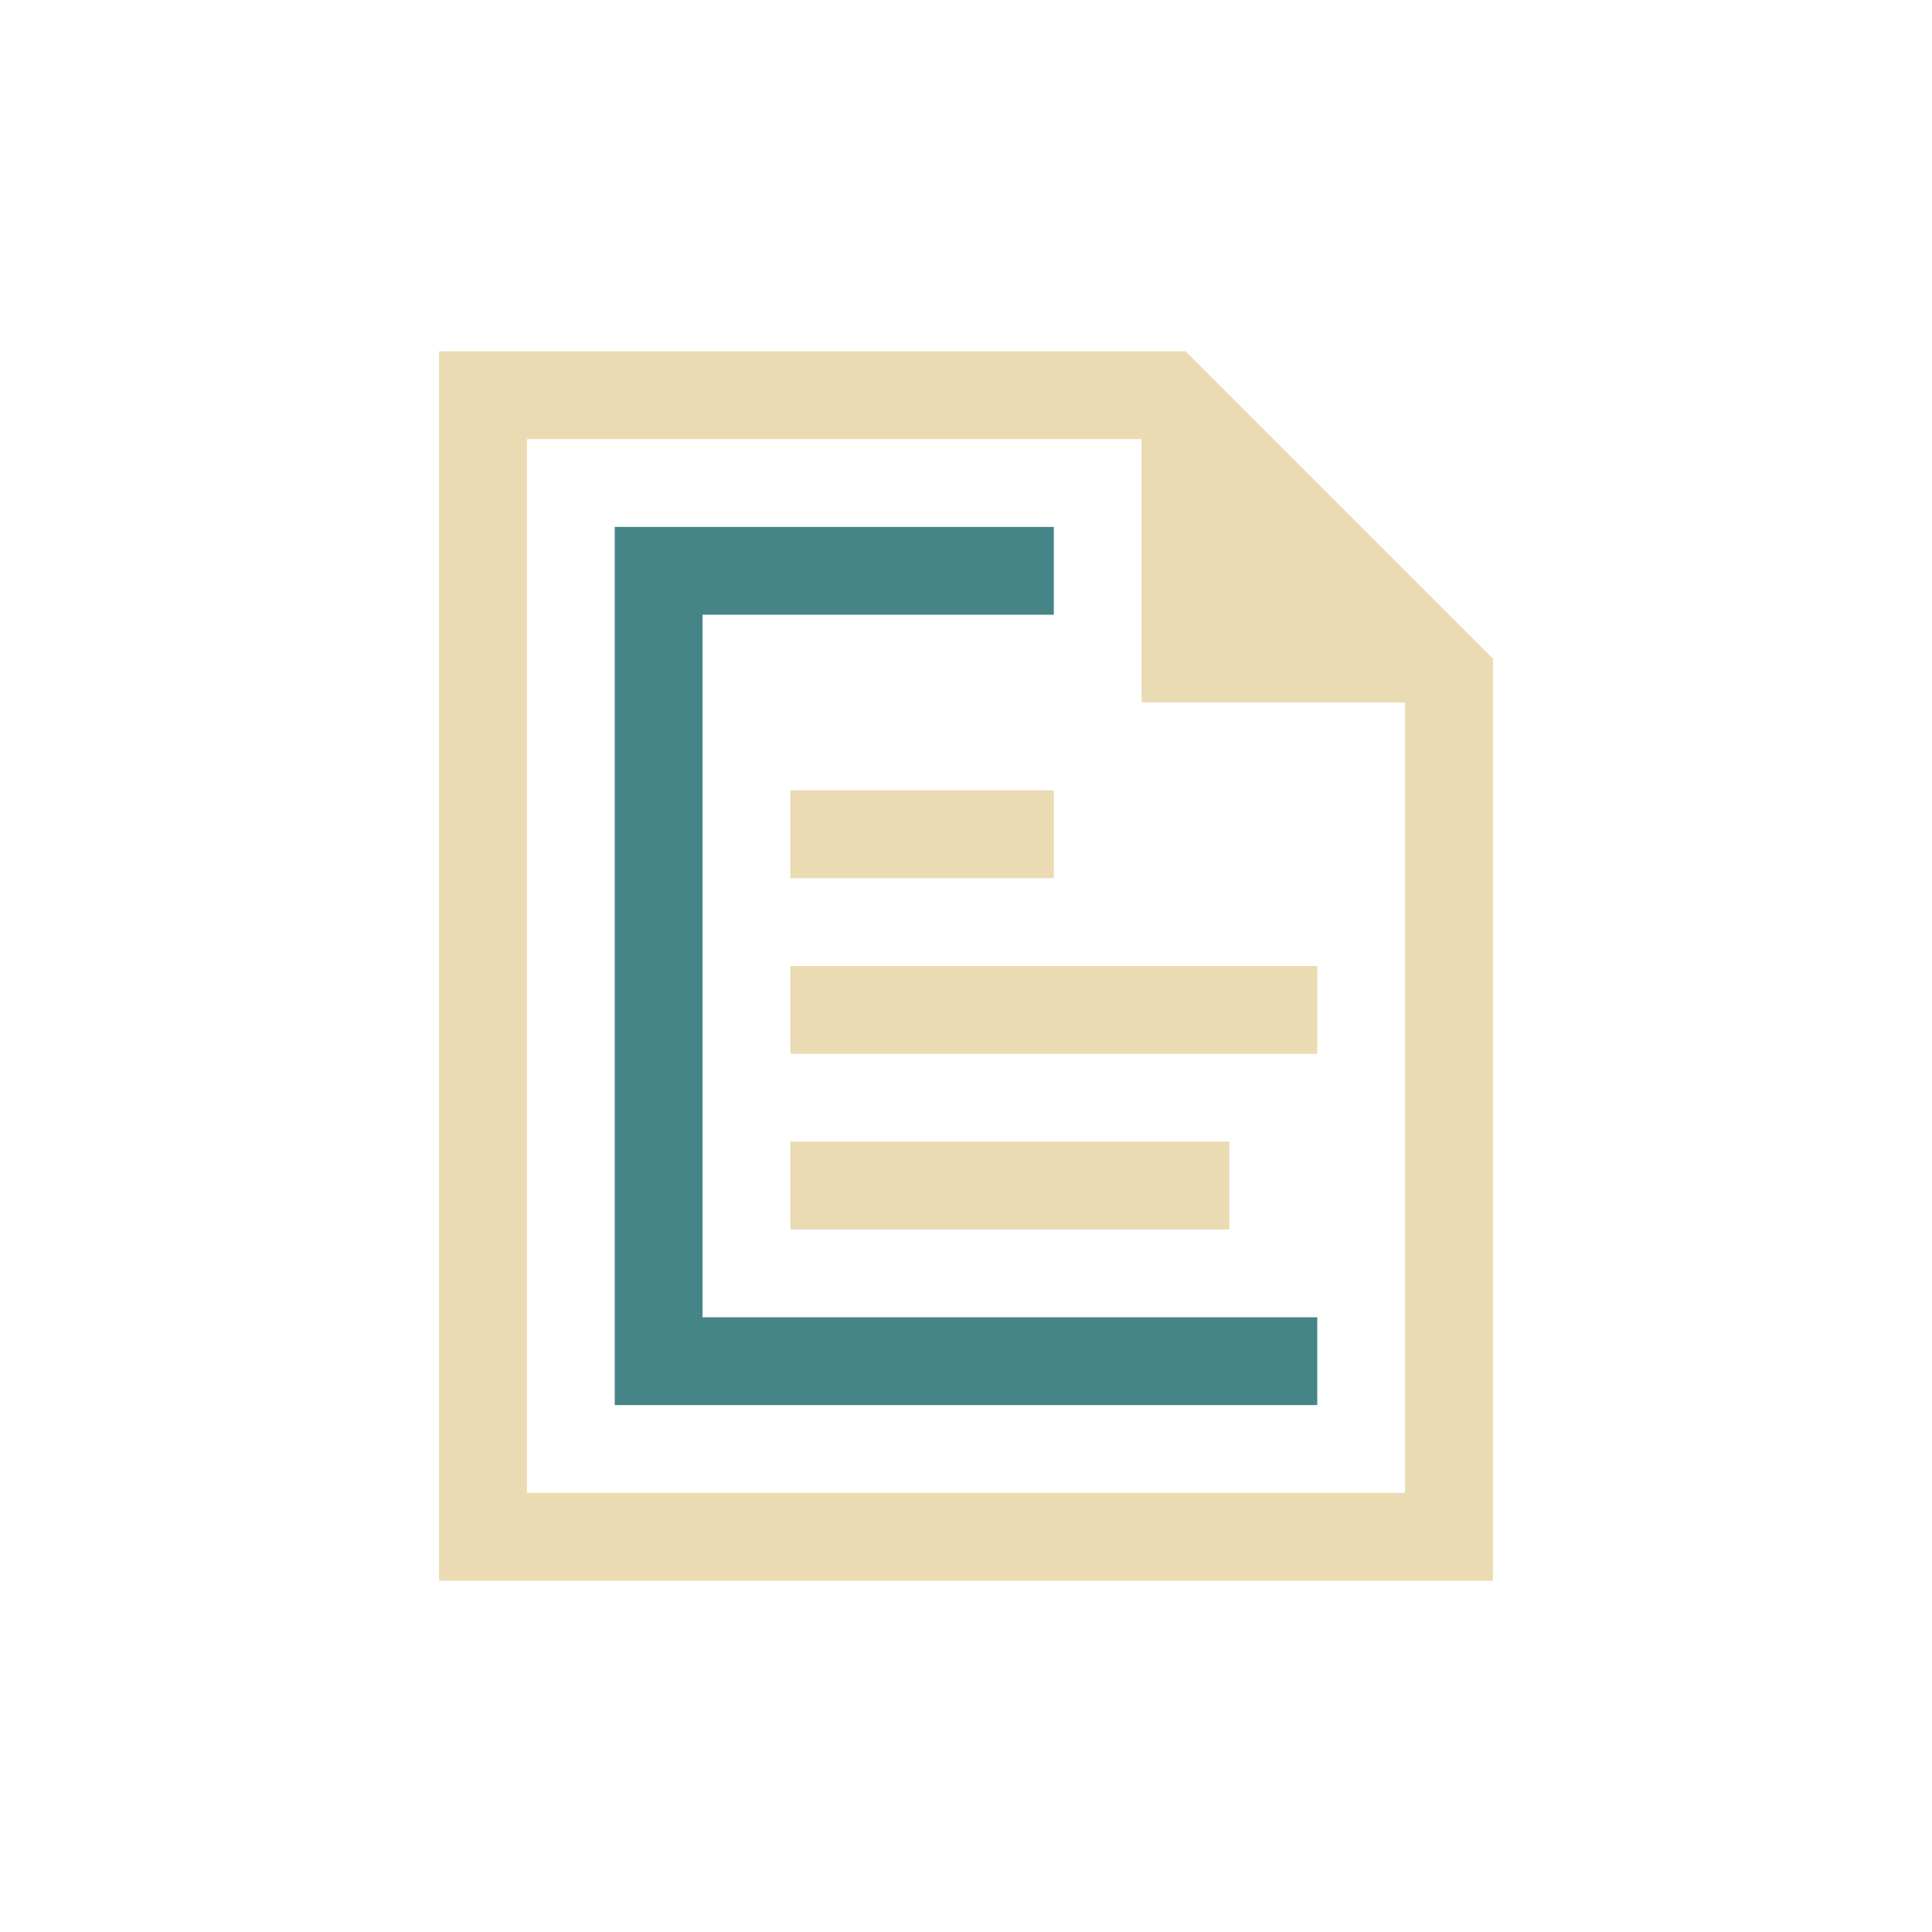 <svg width="22" height="22" version="1.1" viewBox="0 0 22 22" xmlns="http://www.w3.org/2000/svg">
  <defs>
    <style type="text/css">.ColorScheme-Text { color:#ebdbb2; } .ColorScheme-Highlight { color:#458588; }</style>
  </defs>
  <path class="ColorScheme-Text" d="m5 18v-14h8.5l3.5 3.5v10.5zm1-1h10v-9h-3v-3h-7zm3-6v1h6v-1zm0 2v1h5v-1zm0-4h3v1h-3z" fill="currentColor"/>
  <path class="ColorScheme-Highlight" d="m7 16v-10h5v1h-4v8h7v1z" fill="currentColor"/>
</svg>

